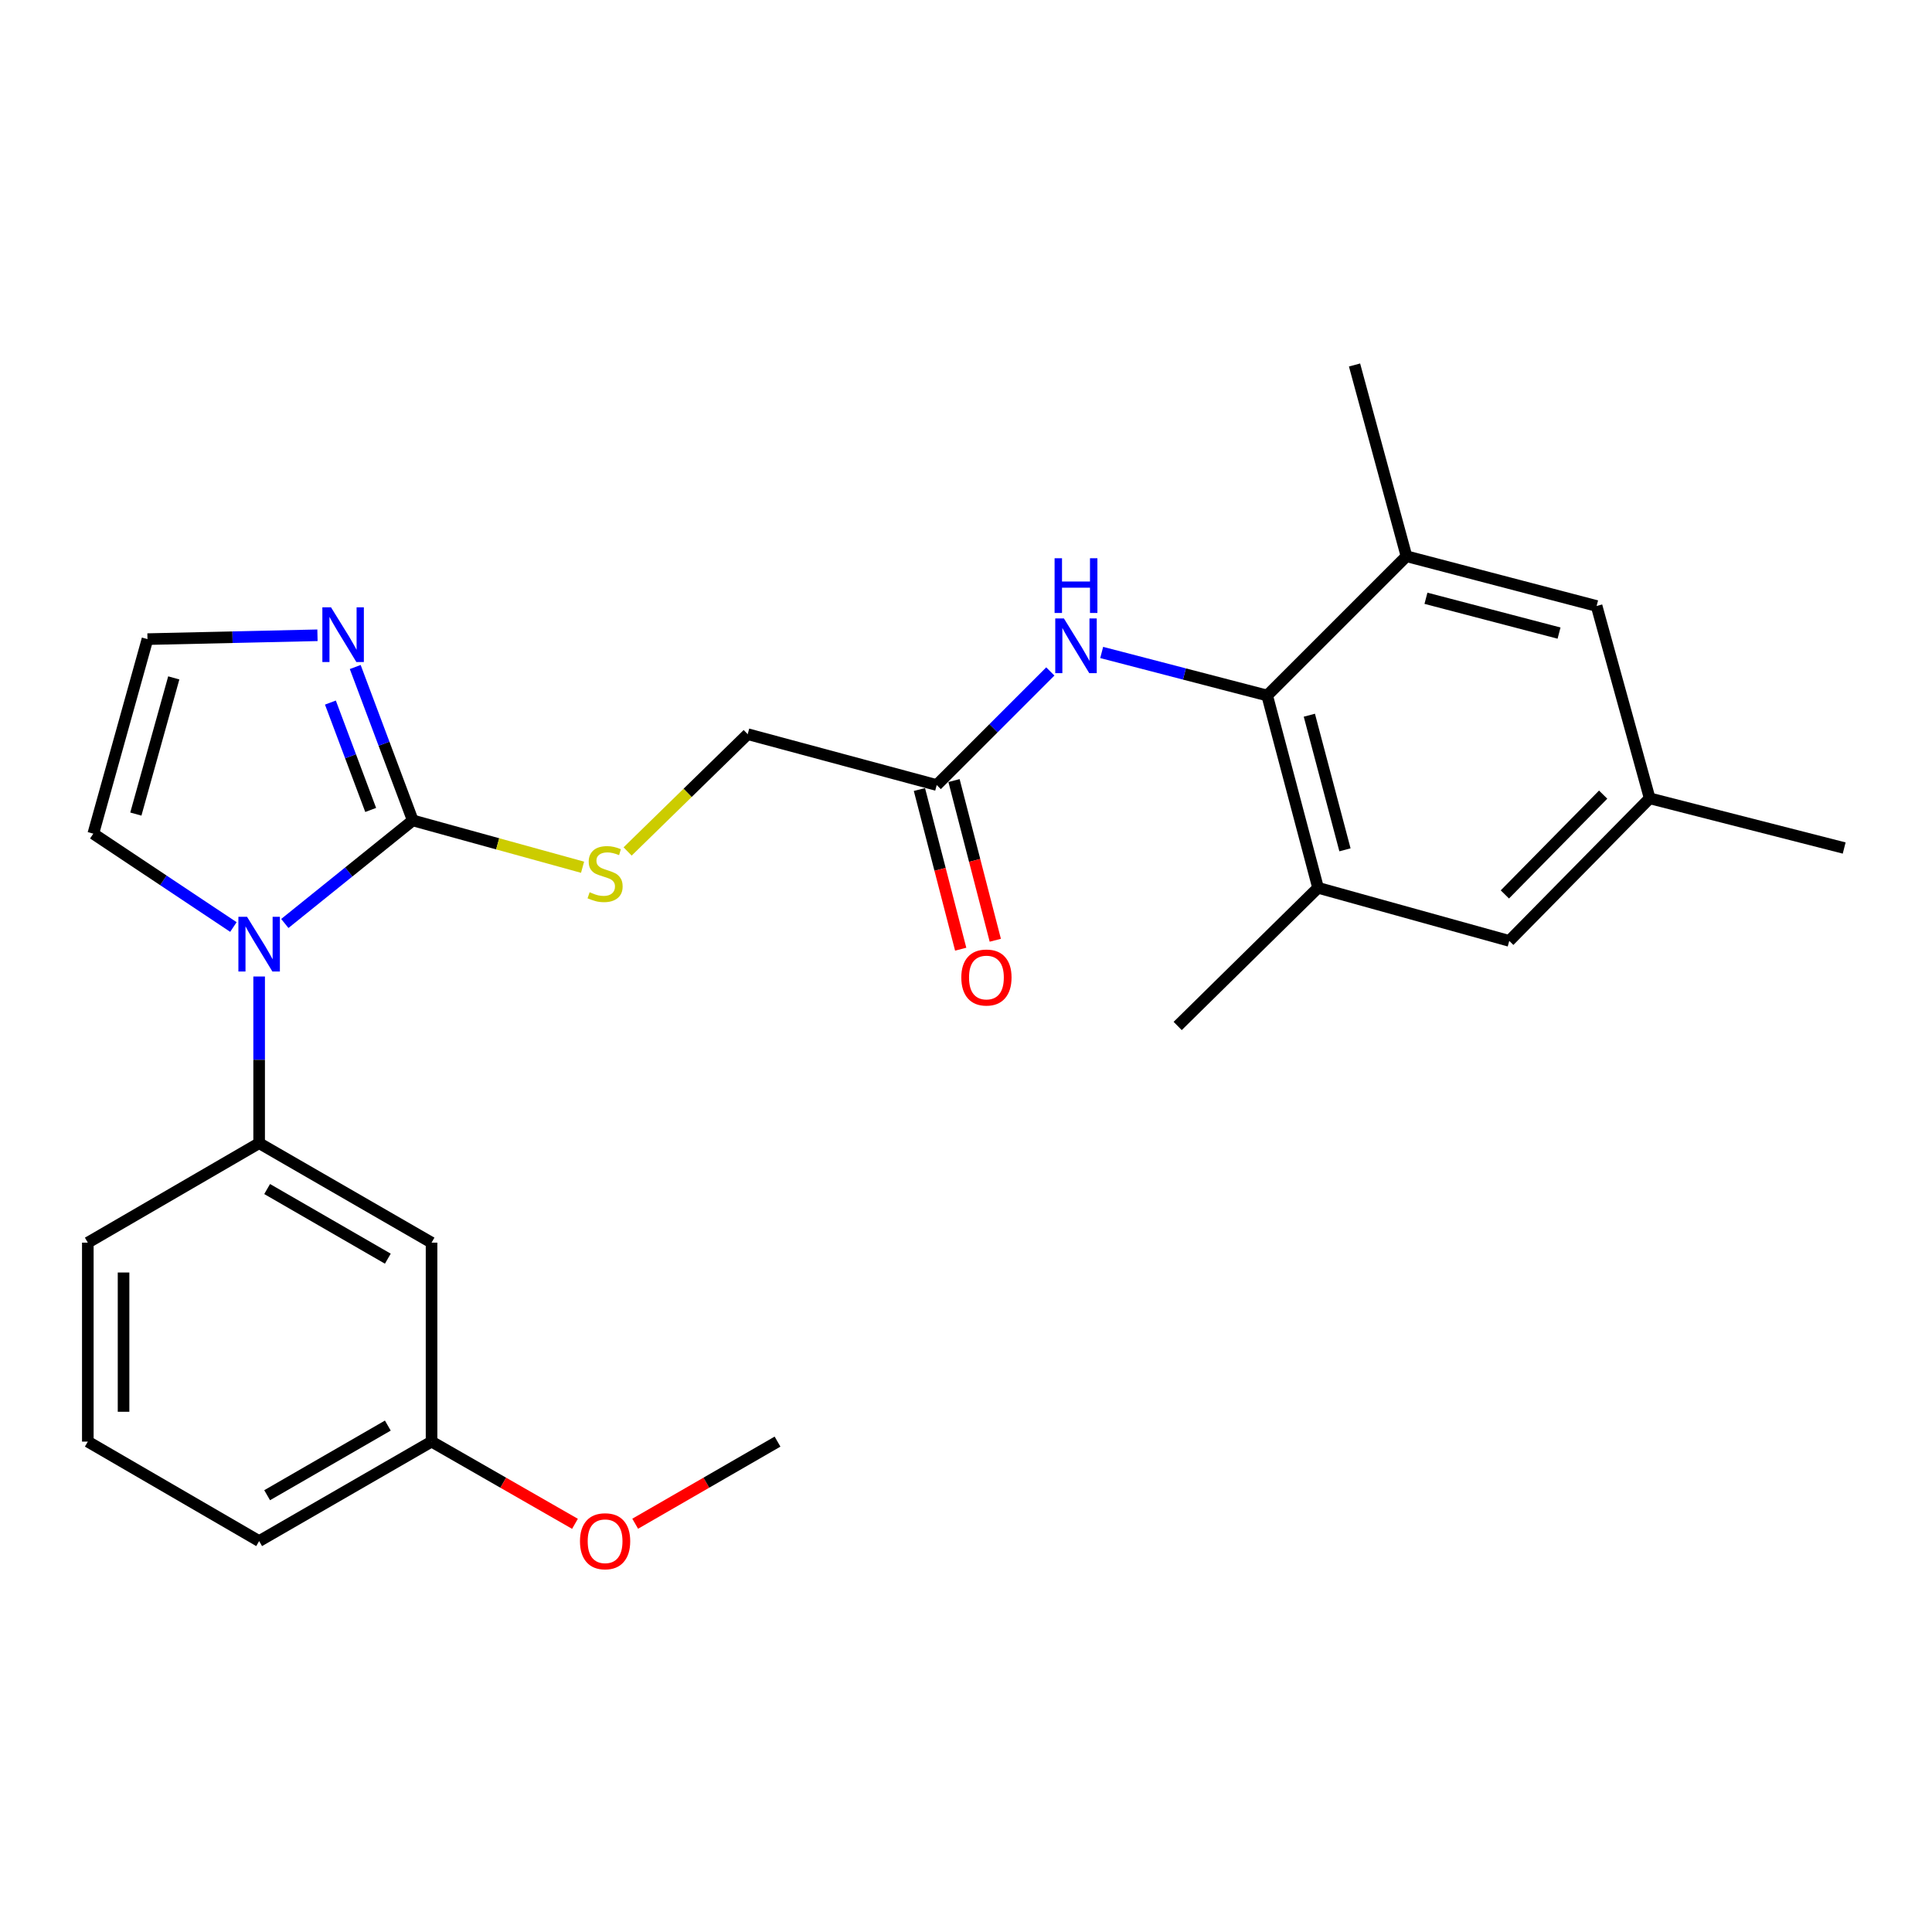 <?xml version='1.0' encoding='iso-8859-1'?>
<svg version='1.1' baseProfile='full'
              xmlns='http://www.w3.org/2000/svg'
                      xmlns:rdkit='http://www.rdkit.org/xml'
                      xmlns:xlink='http://www.w3.org/1999/xlink'
                  xml:space='preserve'
width='1000px' height='1000px' viewBox='0 0 1000 1000'>
<!-- END OF HEADER -->
<rect style='opacity:1.0;fill:#FFFFFF;stroke:none' width='1000' height='1000' x='0' y='0'> </rect>
<path class='bond-0' d='M 147.423,477.99 L 180.536,451.316' style='fill:none;fill-rule:evenodd;stroke:#0000FF;stroke-width:6px;stroke-linecap:butt;stroke-linejoin:miter;stroke-opacity:1' />
<path class='bond-0' d='M 180.536,451.316 L 213.65,424.642' style='fill:none;fill-rule:evenodd;stroke:#000000;stroke-width:6px;stroke-linecap:butt;stroke-linejoin:miter;stroke-opacity:1' />
<path class='bond-3' d='M 134.13,505.433 L 134.13,548.565' style='fill:none;fill-rule:evenodd;stroke:#0000FF;stroke-width:6px;stroke-linecap:butt;stroke-linejoin:miter;stroke-opacity:1' />
<path class='bond-3' d='M 134.13,548.565 L 134.13,591.697' style='fill:none;fill-rule:evenodd;stroke:#000000;stroke-width:6px;stroke-linecap:butt;stroke-linejoin:miter;stroke-opacity:1' />
<path class='bond-11' d='M 120.811,479.824 L 84.551,455.665' style='fill:none;fill-rule:evenodd;stroke:#0000FF;stroke-width:6px;stroke-linecap:butt;stroke-linejoin:miter;stroke-opacity:1' />
<path class='bond-11' d='M 84.551,455.665 L 48.291,431.506' style='fill:none;fill-rule:evenodd;stroke:#000000;stroke-width:6px;stroke-linecap:butt;stroke-linejoin:miter;stroke-opacity:1' />
<path class='bond-2' d='M 213.65,424.642 L 198.759,384.943' style='fill:none;fill-rule:evenodd;stroke:#000000;stroke-width:6px;stroke-linecap:butt;stroke-linejoin:miter;stroke-opacity:1' />
<path class='bond-2' d='M 198.759,384.943 L 183.868,345.244' style='fill:none;fill-rule:evenodd;stroke:#0000FF;stroke-width:6px;stroke-linecap:butt;stroke-linejoin:miter;stroke-opacity:1' />
<path class='bond-2' d='M 191.865,419.228 L 181.442,391.439' style='fill:none;fill-rule:evenodd;stroke:#000000;stroke-width:6px;stroke-linecap:butt;stroke-linejoin:miter;stroke-opacity:1' />
<path class='bond-2' d='M 181.442,391.439 L 171.018,363.649' style='fill:none;fill-rule:evenodd;stroke:#0000FF;stroke-width:6px;stroke-linecap:butt;stroke-linejoin:miter;stroke-opacity:1' />
<path class='bond-7' d='M 213.65,424.642 L 257.592,436.762' style='fill:none;fill-rule:evenodd;stroke:#000000;stroke-width:6px;stroke-linecap:butt;stroke-linejoin:miter;stroke-opacity:1' />
<path class='bond-7' d='M 257.592,436.762 L 301.535,448.881' style='fill:none;fill-rule:evenodd;stroke:#CCCC00;stroke-width:6px;stroke-linecap:butt;stroke-linejoin:miter;stroke-opacity:1' />
<path class='bond-1' d='M 655.886,359.99 L 613.058,348.854' style='fill:none;fill-rule:evenodd;stroke:#000000;stroke-width:6px;stroke-linecap:butt;stroke-linejoin:miter;stroke-opacity:1' />
<path class='bond-1' d='M 613.058,348.854 L 570.231,337.718' style='fill:none;fill-rule:evenodd;stroke:#0000FF;stroke-width:6px;stroke-linecap:butt;stroke-linejoin:miter;stroke-opacity:1' />
<path class='bond-5' d='M 655.886,359.99 L 682.221,459.526' style='fill:none;fill-rule:evenodd;stroke:#000000;stroke-width:6px;stroke-linecap:butt;stroke-linejoin:miter;stroke-opacity:1' />
<path class='bond-5' d='M 677.716,370.19 L 696.151,439.865' style='fill:none;fill-rule:evenodd;stroke:#000000;stroke-width:6px;stroke-linecap:butt;stroke-linejoin:miter;stroke-opacity:1' />
<path class='bond-6' d='M 655.886,359.99 L 727.987,287.91' style='fill:none;fill-rule:evenodd;stroke:#000000;stroke-width:6px;stroke-linecap:butt;stroke-linejoin:miter;stroke-opacity:1' />
<path class='bond-26' d='M 164.322,328.818 L 120.327,329.813' style='fill:none;fill-rule:evenodd;stroke:#0000FF;stroke-width:6px;stroke-linecap:butt;stroke-linejoin:miter;stroke-opacity:1' />
<path class='bond-26' d='M 120.327,329.813 L 76.332,330.809' style='fill:none;fill-rule:evenodd;stroke:#000000;stroke-width:6px;stroke-linecap:butt;stroke-linejoin:miter;stroke-opacity:1' />
<path class='bond-10' d='M 134.13,591.697 L 223.37,643.196' style='fill:none;fill-rule:evenodd;stroke:#000000;stroke-width:6px;stroke-linecap:butt;stroke-linejoin:miter;stroke-opacity:1' />
<path class='bond-10' d='M 138.271,615.441 L 200.74,651.491' style='fill:none;fill-rule:evenodd;stroke:#000000;stroke-width:6px;stroke-linecap:butt;stroke-linejoin:miter;stroke-opacity:1' />
<path class='bond-18' d='M 134.13,591.697 L 45.455,643.196' style='fill:none;fill-rule:evenodd;stroke:#000000;stroke-width:6px;stroke-linecap:butt;stroke-linejoin:miter;stroke-opacity:1' />
<path class='bond-4' d='M 543.647,347.546 L 514.245,376.939' style='fill:none;fill-rule:evenodd;stroke:#0000FF;stroke-width:6px;stroke-linecap:butt;stroke-linejoin:miter;stroke-opacity:1' />
<path class='bond-4' d='M 514.245,376.939 L 484.844,406.332' style='fill:none;fill-rule:evenodd;stroke:#000000;stroke-width:6px;stroke-linecap:butt;stroke-linejoin:miter;stroke-opacity:1' />
<path class='bond-13' d='M 682.221,459.526 L 781.192,487.002' style='fill:none;fill-rule:evenodd;stroke:#000000;stroke-width:6px;stroke-linecap:butt;stroke-linejoin:miter;stroke-opacity:1' />
<path class='bond-21' d='M 682.221,459.526 L 609.565,531.042' style='fill:none;fill-rule:evenodd;stroke:#000000;stroke-width:6px;stroke-linecap:butt;stroke-linejoin:miter;stroke-opacity:1' />
<path class='bond-12' d='M 727.987,287.91 L 826.403,313.659' style='fill:none;fill-rule:evenodd;stroke:#000000;stroke-width:6px;stroke-linecap:butt;stroke-linejoin:miter;stroke-opacity:1' />
<path class='bond-12' d='M 738.068,309.665 L 806.959,327.69' style='fill:none;fill-rule:evenodd;stroke:#000000;stroke-width:6px;stroke-linecap:butt;stroke-linejoin:miter;stroke-opacity:1' />
<path class='bond-20' d='M 727.987,287.91 L 701.107,188.918' style='fill:none;fill-rule:evenodd;stroke:#000000;stroke-width:6px;stroke-linecap:butt;stroke-linejoin:miter;stroke-opacity:1' />
<path class='bond-16' d='M 324.856,440.711 L 355.935,410.359' style='fill:none;fill-rule:evenodd;stroke:#CCCC00;stroke-width:6px;stroke-linecap:butt;stroke-linejoin:miter;stroke-opacity:1' />
<path class='bond-16' d='M 355.935,410.359 L 387.014,380.006' style='fill:none;fill-rule:evenodd;stroke:#000000;stroke-width:6px;stroke-linecap:butt;stroke-linejoin:miter;stroke-opacity:1' />
<path class='bond-8' d='M 484.844,406.332 L 387.014,380.006' style='fill:none;fill-rule:evenodd;stroke:#000000;stroke-width:6px;stroke-linecap:butt;stroke-linejoin:miter;stroke-opacity:1' />
<path class='bond-15' d='M 475.891,408.646 L 486.572,449.974' style='fill:none;fill-rule:evenodd;stroke:#000000;stroke-width:6px;stroke-linecap:butt;stroke-linejoin:miter;stroke-opacity:1' />
<path class='bond-15' d='M 486.572,449.974 L 497.254,491.302' style='fill:none;fill-rule:evenodd;stroke:#FF0000;stroke-width:6px;stroke-linecap:butt;stroke-linejoin:miter;stroke-opacity:1' />
<path class='bond-15' d='M 493.798,404.017 L 504.479,445.345' style='fill:none;fill-rule:evenodd;stroke:#000000;stroke-width:6px;stroke-linecap:butt;stroke-linejoin:miter;stroke-opacity:1' />
<path class='bond-15' d='M 504.479,445.345 L 515.161,486.673' style='fill:none;fill-rule:evenodd;stroke:#FF0000;stroke-width:6px;stroke-linecap:butt;stroke-linejoin:miter;stroke-opacity:1' />
<path class='bond-9' d='M 76.332,330.809 L 48.291,431.506' style='fill:none;fill-rule:evenodd;stroke:#000000;stroke-width:6px;stroke-linecap:butt;stroke-linejoin:miter;stroke-opacity:1' />
<path class='bond-9' d='M 89.943,350.875 L 70.314,421.363' style='fill:none;fill-rule:evenodd;stroke:#000000;stroke-width:6px;stroke-linecap:butt;stroke-linejoin:miter;stroke-opacity:1' />
<path class='bond-17' d='M 223.37,643.196 L 223.37,746.175' style='fill:none;fill-rule:evenodd;stroke:#000000;stroke-width:6px;stroke-linecap:butt;stroke-linejoin:miter;stroke-opacity:1' />
<path class='bond-14' d='M 826.403,313.659 L 853.869,413.206' style='fill:none;fill-rule:evenodd;stroke:#000000;stroke-width:6px;stroke-linecap:butt;stroke-linejoin:miter;stroke-opacity:1' />
<path class='bond-28' d='M 781.192,487.002 L 853.869,413.206' style='fill:none;fill-rule:evenodd;stroke:#000000;stroke-width:6px;stroke-linecap:butt;stroke-linejoin:miter;stroke-opacity:1' />
<path class='bond-28' d='M 778.916,462.955 L 829.789,411.297' style='fill:none;fill-rule:evenodd;stroke:#000000;stroke-width:6px;stroke-linecap:butt;stroke-linejoin:miter;stroke-opacity:1' />
<path class='bond-23' d='M 853.869,413.206 L 954.545,438.935' style='fill:none;fill-rule:evenodd;stroke:#000000;stroke-width:6px;stroke-linecap:butt;stroke-linejoin:miter;stroke-opacity:1' />
<path class='bond-19' d='M 223.37,746.175 L 260.489,767.452' style='fill:none;fill-rule:evenodd;stroke:#000000;stroke-width:6px;stroke-linecap:butt;stroke-linejoin:miter;stroke-opacity:1' />
<path class='bond-19' d='M 260.489,767.452 L 297.608,788.728' style='fill:none;fill-rule:evenodd;stroke:#FF0000;stroke-width:6px;stroke-linecap:butt;stroke-linejoin:miter;stroke-opacity:1' />
<path class='bond-27' d='M 223.37,746.175 L 134.13,797.664' style='fill:none;fill-rule:evenodd;stroke:#000000;stroke-width:6px;stroke-linecap:butt;stroke-linejoin:miter;stroke-opacity:1' />
<path class='bond-27' d='M 200.741,737.878 L 138.273,773.92' style='fill:none;fill-rule:evenodd;stroke:#000000;stroke-width:6px;stroke-linecap:butt;stroke-linejoin:miter;stroke-opacity:1' />
<path class='bond-22' d='M 45.455,643.196 L 45.455,746.175' style='fill:none;fill-rule:evenodd;stroke:#000000;stroke-width:6px;stroke-linecap:butt;stroke-linejoin:miter;stroke-opacity:1' />
<path class='bond-22' d='M 63.95,658.643 L 63.95,730.728' style='fill:none;fill-rule:evenodd;stroke:#000000;stroke-width:6px;stroke-linecap:butt;stroke-linejoin:miter;stroke-opacity:1' />
<path class='bond-25' d='M 328.772,788.678 L 365.61,767.426' style='fill:none;fill-rule:evenodd;stroke:#FF0000;stroke-width:6px;stroke-linecap:butt;stroke-linejoin:miter;stroke-opacity:1' />
<path class='bond-25' d='M 365.61,767.426 L 402.447,746.175' style='fill:none;fill-rule:evenodd;stroke:#000000;stroke-width:6px;stroke-linecap:butt;stroke-linejoin:miter;stroke-opacity:1' />
<path class='bond-24' d='M 45.455,746.175 L 134.13,797.664' style='fill:none;fill-rule:evenodd;stroke:#000000;stroke-width:6px;stroke-linecap:butt;stroke-linejoin:miter;stroke-opacity:1' />
<path  class='atom-0' d='M 127.87 474.538
L 137.15 489.538
Q 138.07 491.018, 139.55 493.698
Q 141.03 496.378, 141.11 496.538
L 141.11 474.538
L 144.87 474.538
L 144.87 502.858
L 140.99 502.858
L 131.03 486.458
Q 129.87 484.538, 128.63 482.338
Q 127.43 480.138, 127.07 479.458
L 127.07 502.858
L 123.39 502.858
L 123.39 474.538
L 127.87 474.538
' fill='#0000FF'/>
<path  class='atom-3' d='M 171.334 314.357
L 180.614 329.357
Q 181.534 330.837, 183.014 333.517
Q 184.494 336.197, 184.574 336.357
L 184.574 314.357
L 188.334 314.357
L 188.334 342.677
L 184.454 342.677
L 174.494 326.277
Q 173.334 324.357, 172.094 322.157
Q 170.894 319.957, 170.534 319.277
L 170.534 342.677
L 166.854 342.677
L 166.854 314.357
L 171.334 314.357
' fill='#0000FF'/>
<path  class='atom-5' d='M 550.675 320.101
L 559.955 335.101
Q 560.875 336.581, 562.355 339.261
Q 563.835 341.941, 563.915 342.101
L 563.915 320.101
L 567.675 320.101
L 567.675 348.421
L 563.795 348.421
L 553.835 332.021
Q 552.675 330.101, 551.435 327.901
Q 550.235 325.701, 549.875 325.021
L 549.875 348.421
L 546.195 348.421
L 546.195 320.101
L 550.675 320.101
' fill='#0000FF'/>
<path  class='atom-5' d='M 545.855 288.949
L 549.695 288.949
L 549.695 300.989
L 564.175 300.989
L 564.175 288.949
L 568.015 288.949
L 568.015 317.269
L 564.175 317.269
L 564.175 304.189
L 549.695 304.189
L 549.695 317.269
L 545.855 317.269
L 545.855 288.949
' fill='#0000FF'/>
<path  class='atom-8' d='M 305.196 461.818
Q 305.516 461.938, 306.836 462.498
Q 308.156 463.058, 309.596 463.418
Q 311.076 463.738, 312.516 463.738
Q 315.196 463.738, 316.756 462.458
Q 318.316 461.138, 318.316 458.858
Q 318.316 457.298, 317.516 456.338
Q 316.756 455.378, 315.556 454.858
Q 314.356 454.338, 312.356 453.738
Q 309.836 452.978, 308.316 452.258
Q 306.836 451.538, 305.756 450.018
Q 304.716 448.498, 304.716 445.938
Q 304.716 442.378, 307.116 440.178
Q 309.556 437.978, 314.356 437.978
Q 317.636 437.978, 321.356 439.538
L 320.436 442.618
Q 317.036 441.218, 314.476 441.218
Q 311.716 441.218, 310.196 442.378
Q 308.676 443.498, 308.716 445.458
Q 308.716 446.978, 309.476 447.898
Q 310.276 448.818, 311.396 449.338
Q 312.556 449.858, 314.476 450.458
Q 317.036 451.258, 318.556 452.058
Q 320.076 452.858, 321.156 454.498
Q 322.276 456.098, 322.276 458.858
Q 322.276 462.778, 319.636 464.898
Q 317.036 466.978, 312.676 466.978
Q 310.156 466.978, 308.236 466.418
Q 306.356 465.898, 304.116 464.978
L 305.196 461.818
' fill='#CCCC00'/>
<path  class='atom-16' d='M 497.573 505.958
Q 497.573 499.158, 500.933 495.358
Q 504.293 491.558, 510.573 491.558
Q 516.853 491.558, 520.213 495.358
Q 523.573 499.158, 523.573 505.958
Q 523.573 512.838, 520.173 516.758
Q 516.773 520.638, 510.573 520.638
Q 504.333 520.638, 500.933 516.758
Q 497.573 512.878, 497.573 505.958
M 510.573 517.438
Q 514.893 517.438, 517.213 514.558
Q 519.573 511.638, 519.573 505.958
Q 519.573 500.398, 517.213 497.598
Q 514.893 494.758, 510.573 494.758
Q 506.253 494.758, 503.893 497.558
Q 501.573 500.358, 501.573 505.958
Q 501.573 511.678, 503.893 514.558
Q 506.253 517.438, 510.573 517.438
' fill='#FF0000'/>
<path  class='atom-20' d='M 300.196 797.744
Q 300.196 790.944, 303.556 787.144
Q 306.916 783.344, 313.196 783.344
Q 319.476 783.344, 322.836 787.144
Q 326.196 790.944, 326.196 797.744
Q 326.196 804.624, 322.796 808.544
Q 319.396 812.424, 313.196 812.424
Q 306.956 812.424, 303.556 808.544
Q 300.196 804.664, 300.196 797.744
M 313.196 809.224
Q 317.516 809.224, 319.836 806.344
Q 322.196 803.424, 322.196 797.744
Q 322.196 792.184, 319.836 789.384
Q 317.516 786.544, 313.196 786.544
Q 308.876 786.544, 306.516 789.344
Q 304.196 792.144, 304.196 797.744
Q 304.196 803.464, 306.516 806.344
Q 308.876 809.224, 313.196 809.224
' fill='#FF0000'/>
</svg>
